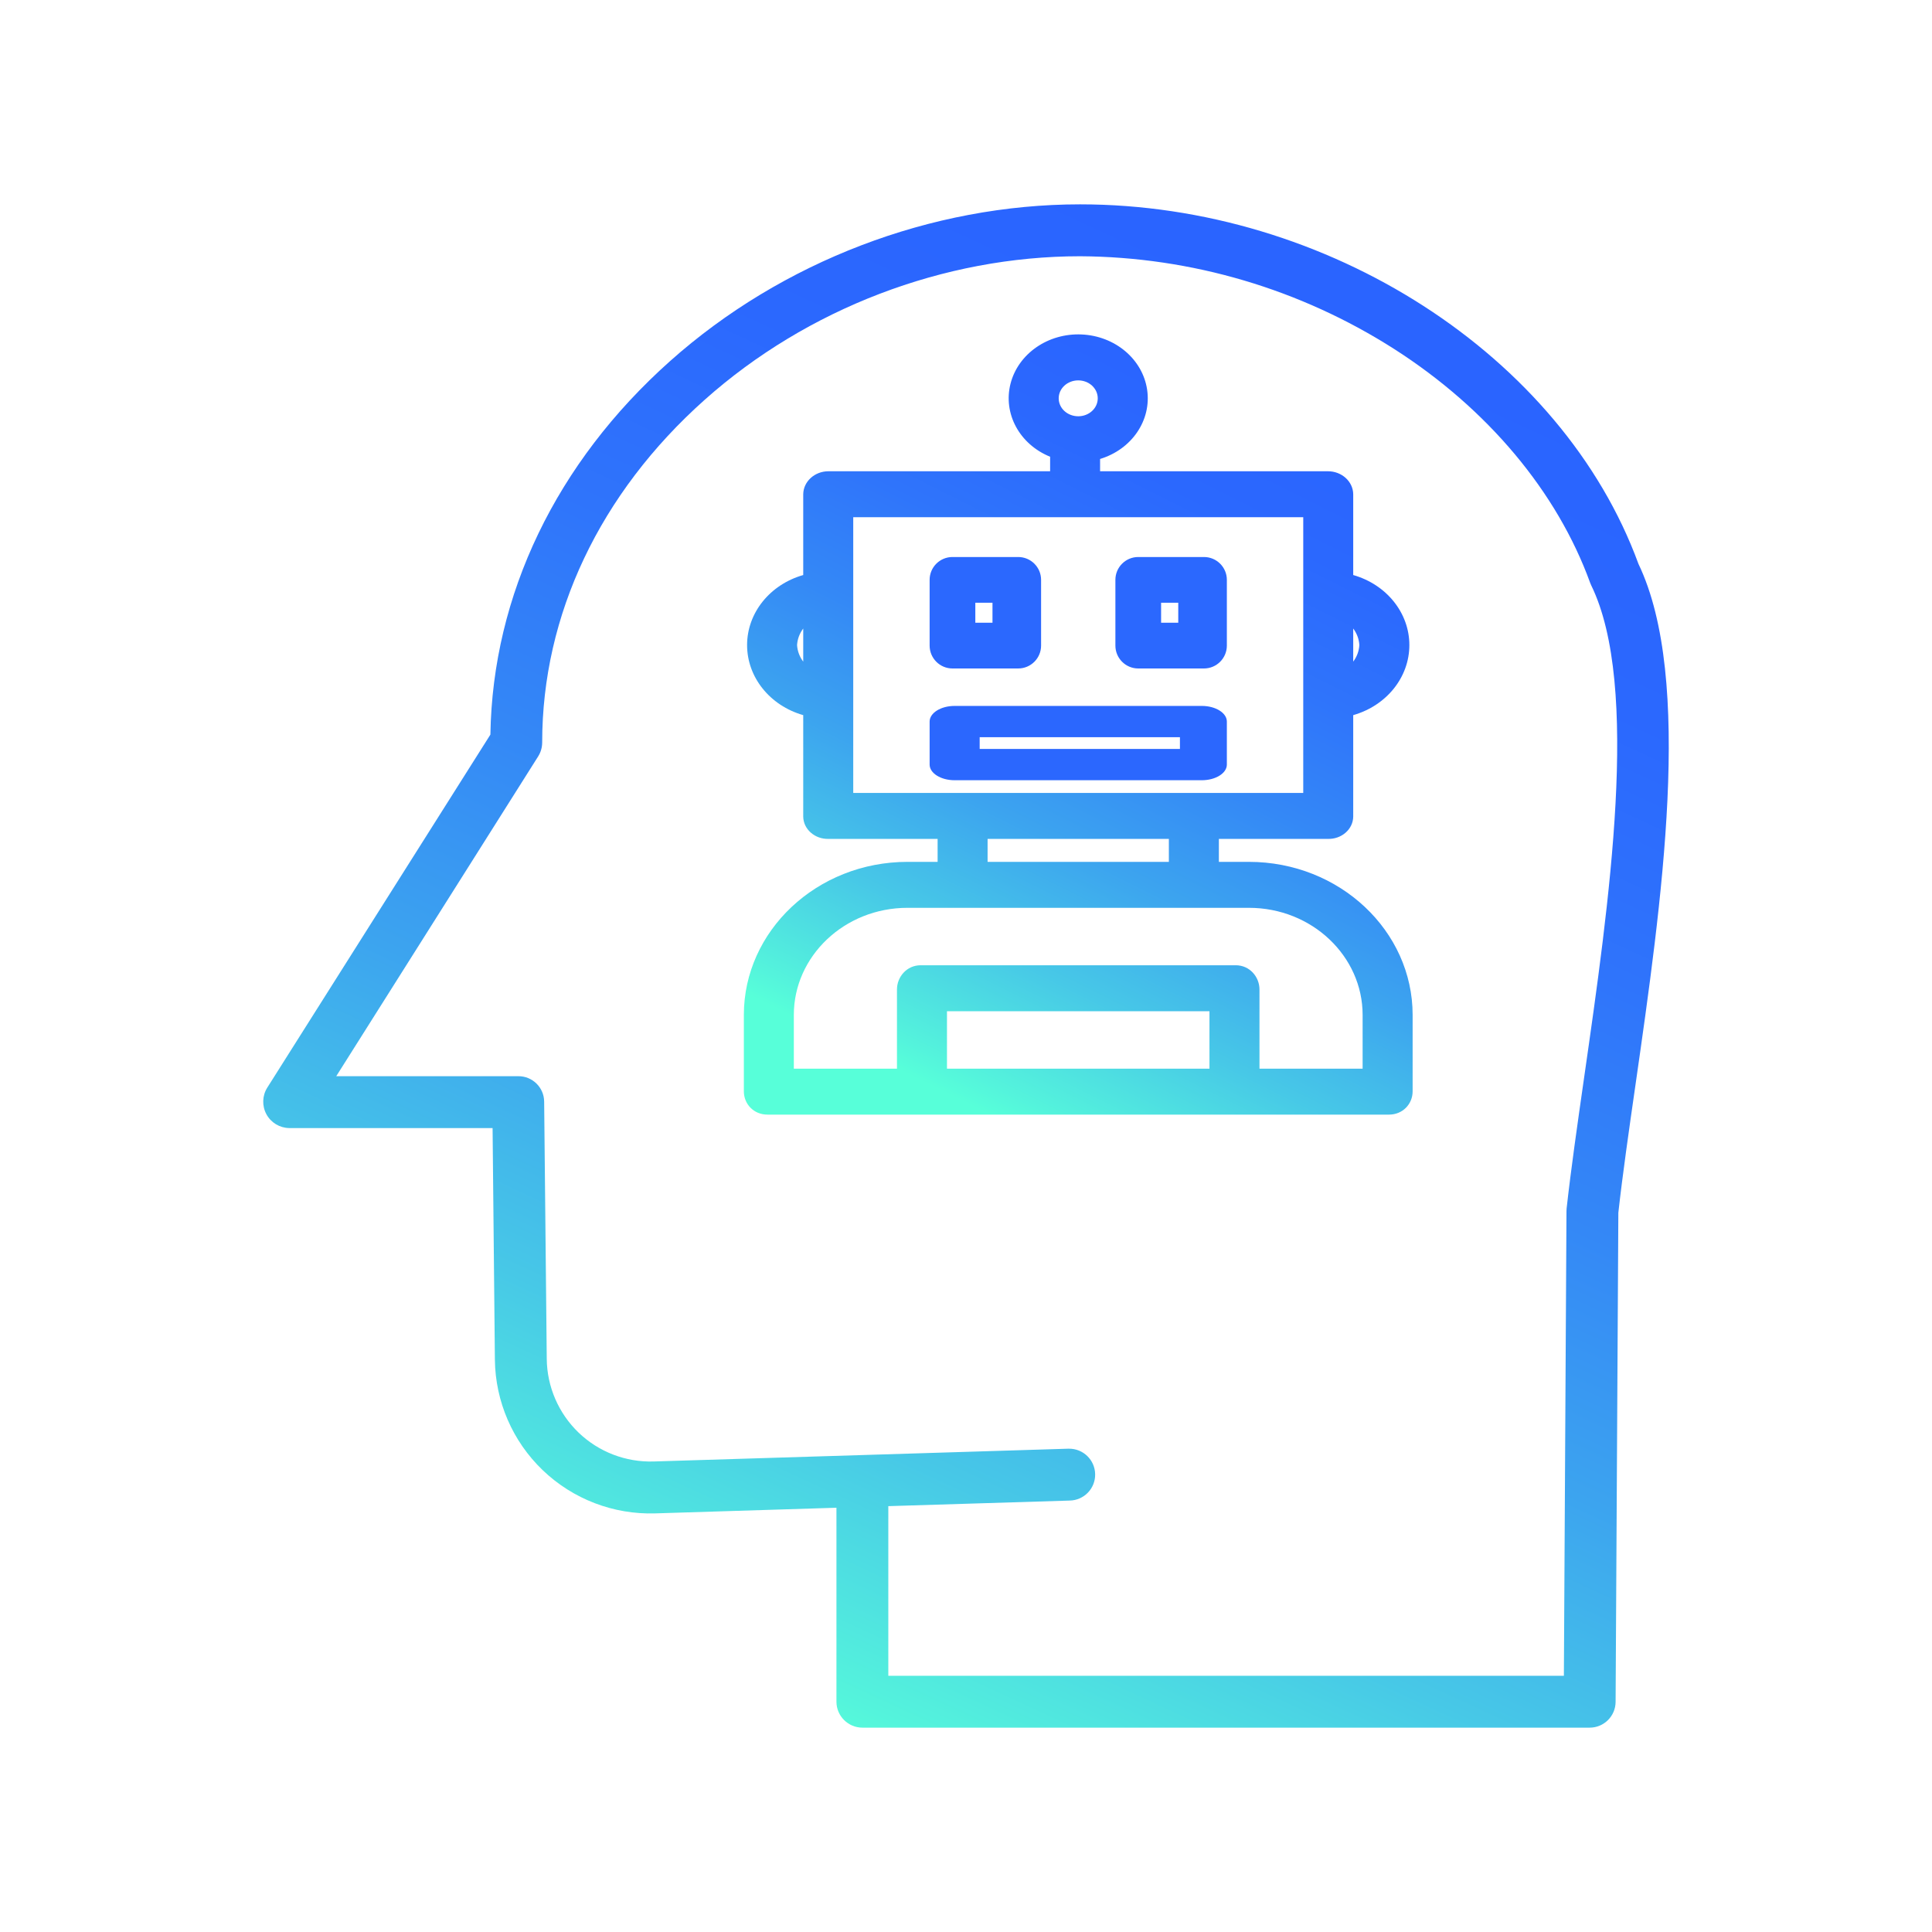 <svg width="52" height="52" viewBox="0 0 52 52" fill="none" xmlns="http://www.w3.org/2000/svg">
<path d="M29.071 5.5C25.065 5.5 21.043 7.038 18.035 9.719C14.971 12.45 13.259 16.014 13.199 19.772L7.193 29.275C7.057 29.492 7.049 29.766 7.171 29.991C7.293 30.216 7.527 30.358 7.783 30.362H13.258L13.32 36.596C13.332 37.72 13.796 38.793 14.608 39.571C15.42 40.349 16.511 40.768 17.635 40.733L22.513 40.581V45.802C22.514 46.188 22.828 46.5 23.214 46.5H42.786C43.17 46.5 43.482 46.19 43.484 45.806L43.558 32.64C43.671 31.624 43.84 30.443 44.02 29.193C44.718 24.33 45.587 18.282 44.1 15.179C42.048 9.568 35.734 5.5 29.071 5.5ZM42.638 28.994C42.455 30.271 42.282 31.477 42.166 32.523C42.164 32.547 42.162 32.572 42.162 32.596L42.092 45.104H23.909V40.538L28.788 40.388C29.174 40.382 29.482 40.066 29.476 39.68C29.471 39.295 29.154 38.987 28.769 38.992C28.761 38.992 28.754 38.992 28.747 38.992L17.593 39.336C16.843 39.359 16.115 39.079 15.574 38.56C15.033 38.04 14.723 37.324 14.716 36.574L14.646 29.649C14.642 29.268 14.329 28.962 13.948 28.966H9.05L14.485 20.358C14.556 20.245 14.593 20.114 14.593 19.981C14.593 16.55 16.146 13.275 18.964 10.763C21.719 8.306 25.403 6.897 29.071 6.897C32.069 6.914 35.001 7.781 37.527 9.395C40.04 11.004 41.912 13.239 42.8 15.689C42.808 15.712 42.818 15.735 42.829 15.757C44.15 18.465 43.312 24.303 42.638 28.994Z" fill="url(#paint0_linear_2871_12972)"/>
<path d="M33.612 23.197H32.806V22.579H35.74C35.917 22.584 36.089 22.524 36.217 22.411C36.346 22.299 36.419 22.145 36.422 21.982V19.248C37.321 18.991 37.933 18.227 37.933 17.362C37.933 16.498 37.321 15.734 36.422 15.477V13.303C36.418 12.96 36.114 12.683 35.74 12.684H29.609V12.353C30.465 12.093 30.997 11.309 30.875 10.487C30.753 9.666 30.012 9.042 29.111 9.002C28.211 8.962 27.407 9.518 27.199 10.324C26.992 11.13 27.439 11.958 28.264 12.293V12.684H22.3C21.927 12.683 21.623 12.96 21.619 13.303V15.477C20.72 15.734 20.108 16.498 20.108 17.362C20.108 18.227 20.72 18.991 21.619 19.248V21.982C21.622 22.145 21.695 22.299 21.824 22.411C21.952 22.524 22.123 22.584 22.3 22.579H25.236V23.197H24.429C21.978 23.197 20.021 25.062 20.021 27.315V29.373C20.021 29.715 20.285 30 20.657 30H37.384C37.755 30 38.021 29.715 38.021 29.373V27.315C38.021 25.062 36.063 23.197 33.612 23.197ZM29.021 10.238C29.311 10.238 29.546 10.454 29.546 10.721C29.546 10.988 29.311 11.204 29.021 11.204C28.73 11.204 28.495 10.988 28.495 10.721C28.495 10.454 28.73 10.238 29.021 10.238ZM36.587 17.362C36.578 17.523 36.521 17.677 36.422 17.808V16.917C36.521 17.048 36.578 17.203 36.587 17.362ZM21.453 17.362C21.463 17.203 21.52 17.048 21.619 16.917V17.808C21.52 17.677 21.463 17.523 21.453 17.362ZM22.965 13.921H35.077V21.342H22.965V13.921ZM26.581 22.579H31.46V23.197H26.581V22.579ZM32.553 28.763H25.488V27.217H32.553V28.763ZM36.675 28.763H33.899V26.633C33.899 26.291 33.634 25.98 33.262 25.98H24.779C24.407 25.98 24.142 26.291 24.142 26.633V28.763H21.366V27.315C21.366 25.744 22.72 24.434 24.429 24.434H33.612C35.321 24.434 36.675 25.744 36.675 27.315V28.763Z" fill="url(#paint1_linear_2871_12972)"/>
<path d="M33.021 19.421C33.021 19.189 32.719 19 32.347 19H25.694C25.322 19 25.021 19.189 25.021 19.421V20.579C25.021 20.811 25.322 21 25.694 21H32.347C32.719 21 33.021 20.811 33.021 20.579V19.421ZM31.758 20.158H26.368V19.842H31.758V20.158Z" fill="#2B67FE"/>
<path d="M28.021 15.607C28.021 15.267 27.745 14.992 27.405 14.992H25.636C25.296 14.992 25.021 15.267 25.021 15.607V17.376C25.021 17.716 25.296 17.992 25.636 17.992H27.405C27.745 17.992 28.021 17.716 28.021 17.376V15.607ZM26.251 16.222H26.713V16.761H26.251V16.222Z" fill="#2B68FE"/>
<path d="M33.021 15.607C33.021 15.267 32.745 14.992 32.405 14.992H30.636C30.296 14.992 30.021 15.267 30.021 15.607V17.376C30.021 17.716 30.296 17.992 30.636 17.992H32.405C32.745 17.992 33.021 17.716 33.021 17.376V15.607ZM31.251 16.222H31.713V16.761H31.251V16.222Z" fill="#2B68FE"/>
<defs>
<linearGradient id="paint0_linear_2871_12972" x1="15.005" y1="43.745" x2="32.217" y2="6.511" gradientUnits="userSpaceOnUse">
<stop stop-color="#57FFD9"/>
<stop offset="0.039" stop-color="#54F3DC"/>
<stop offset="0.197" stop-color="#47C8E7"/>
<stop offset="0.357" stop-color="#3CA4EF"/>
<stop offset="0.517" stop-color="#3488F6"/>
<stop offset="0.677" stop-color="#2F74FB"/>
<stop offset="0.838" stop-color="#2B68FE"/>
<stop offset="1" stop-color="#2A64FF"/>
</linearGradient>
<linearGradient id="paint1_linear_2871_12972" x1="23.789" y1="28.589" x2="33.021" y2="10.037" gradientUnits="userSpaceOnUse">
<stop stop-color="#57FFD9"/>
<stop offset="0.039" stop-color="#54F3DC"/>
<stop offset="0.197" stop-color="#47C8E7"/>
<stop offset="0.357" stop-color="#3CA4EF"/>
<stop offset="0.517" stop-color="#3488F6"/>
<stop offset="0.677" stop-color="#2F74FB"/>
<stop offset="0.838" stop-color="#2B68FE"/>
<stop offset="1" stop-color="#2A64FF"/>
</linearGradient>
</defs>
</svg>
